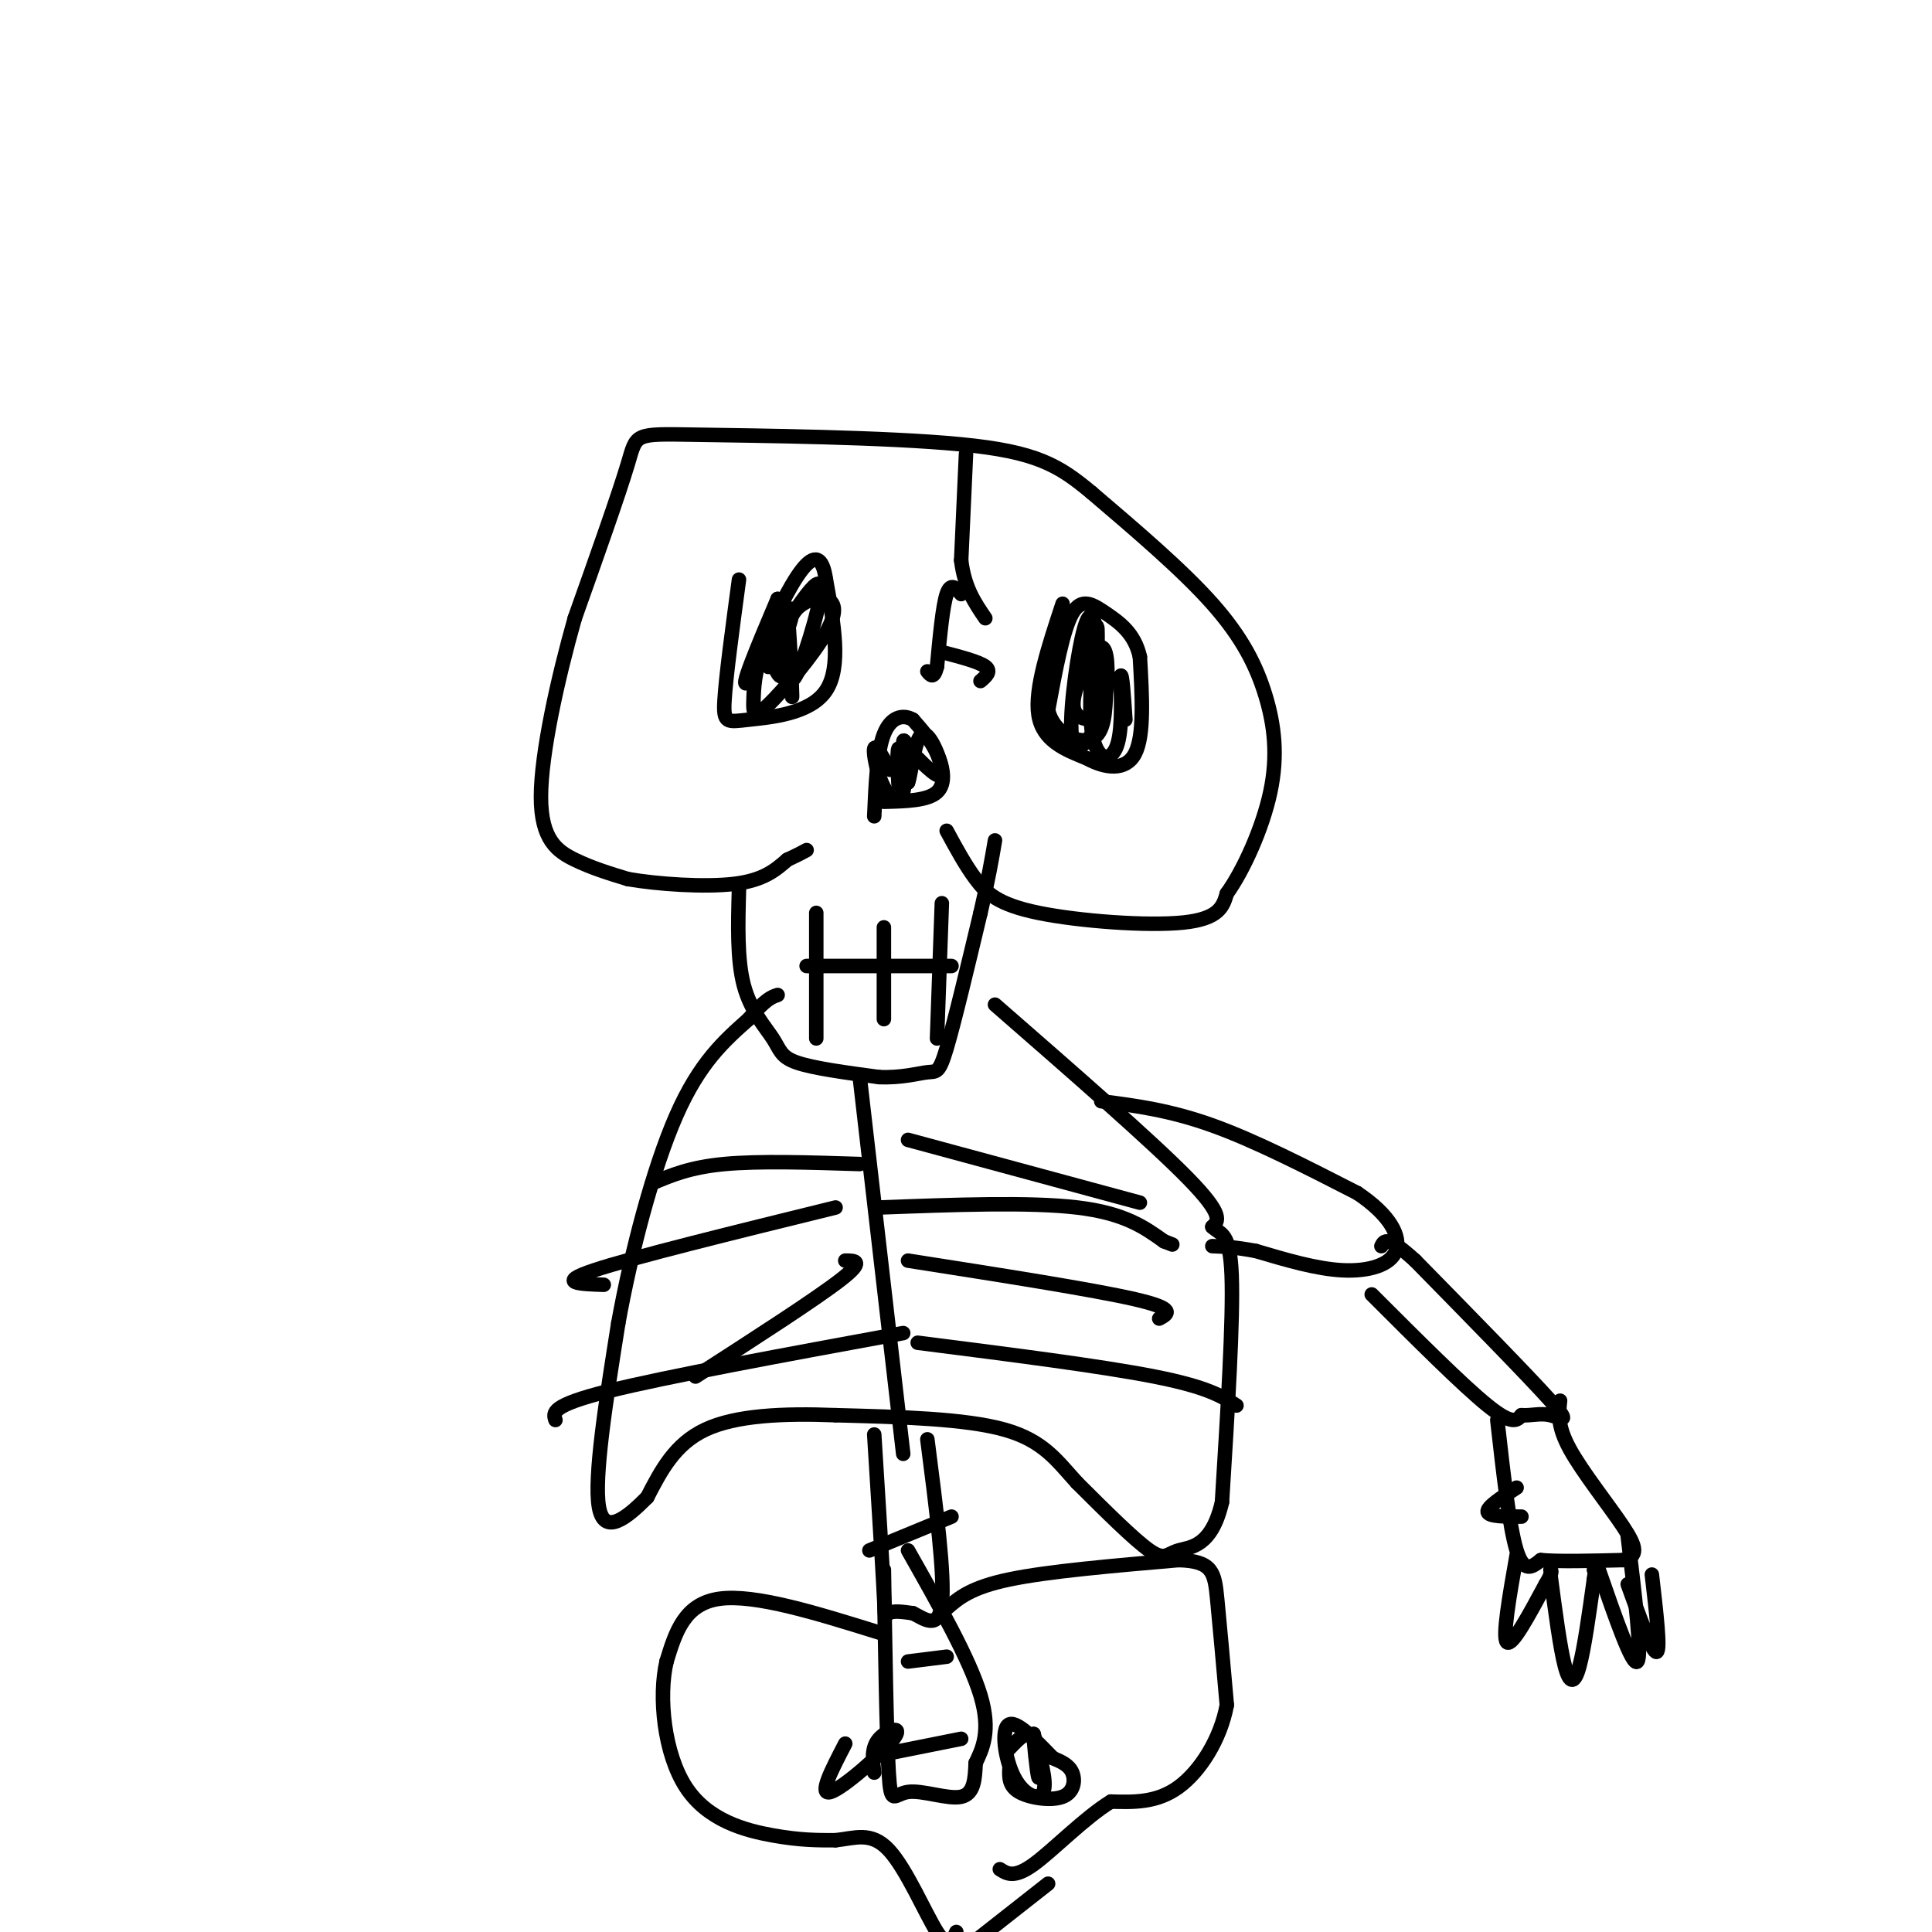 <svg viewBox='0 0 400 400' version='1.1' xmlns='http://www.w3.org/2000/svg' xmlns:xlink='http://www.w3.org/1999/xlink'><g fill='none' stroke='#000000' stroke-width='3' stroke-linecap='round' stroke-linejoin='round'><path d='M153,184c-0.208,7.339 -0.417,14.679 1,20c1.417,5.321 4.458,8.625 6,11c1.542,2.375 1.583,3.821 5,5c3.417,1.179 10.208,2.089 17,3'/><path d='M182,223c4.738,0.202 8.083,-0.792 10,-1c1.917,-0.208 2.405,0.369 4,-5c1.595,-5.369 4.298,-16.685 7,-28'/><path d='M203,189c1.667,-7.167 2.333,-11.083 3,-15'/><path d='M196,172c1.905,3.530 3.810,7.060 6,10c2.190,2.940 4.667,5.292 13,7c8.333,1.708 22.524,2.774 30,2c7.476,-0.774 8.238,-3.387 9,-6'/><path d='M254,185c3.396,-4.702 7.384,-13.456 9,-21c1.616,-7.544 0.858,-13.877 -1,-20c-1.858,-6.123 -4.817,-12.035 -11,-19c-6.183,-6.965 -15.592,-14.982 -25,-23'/><path d='M226,102c-6.837,-5.708 -11.431,-8.478 -27,-10c-15.569,-1.522 -42.115,-1.794 -55,-2c-12.885,-0.206 -12.110,-0.344 -14,6c-1.890,6.344 -6.445,19.172 -11,32'/><path d='M119,128c-3.571,12.595 -7.000,28.083 -7,37c0.000,8.917 3.429,11.262 7,13c3.571,1.738 7.286,2.869 11,4'/><path d='M130,182c6.111,1.067 15.889,1.733 22,1c6.111,-0.733 8.556,-2.867 11,-5'/><path d='M163,178c2.500,-1.167 3.250,-1.583 4,-2'/><path d='M167,200c0.000,0.000 30.000,0.000 30,0'/><path d='M169,189c0.000,0.000 0.000,26.000 0,26'/><path d='M183,192c0.000,0.000 0.000,19.000 0,19'/><path d='M195,187c0.000,0.000 -1.000,28.000 -1,28'/><path d='M183,166c4.533,-0.111 9.067,-0.222 11,-2c1.933,-1.778 1.267,-5.222 0,-8c-1.267,-2.778 -3.133,-4.889 -5,-7'/><path d='M189,149c-2.022,-1.178 -4.578,-0.622 -6,3c-1.422,3.622 -1.711,10.311 -2,17'/><path d='M186,159c0.044,2.200 0.089,4.400 0,3c-0.089,-1.400 -0.311,-6.400 0,-7c0.311,-0.600 1.156,3.200 2,7'/><path d='M188,162c0.679,-1.702 1.375,-9.458 3,-10c1.625,-0.542 4.179,6.131 4,8c-0.179,1.869 -3.089,-1.065 -6,-4'/><path d='M189,156c-1.435,-1.657 -2.023,-3.800 -2,-2c0.023,1.800 0.656,7.544 0,10c-0.656,2.456 -2.600,1.623 -4,-1c-1.400,-2.623 -2.257,-7.035 -2,-8c0.257,-0.965 1.629,1.518 3,4'/><path d='M184,159c0.500,0.667 0.250,0.333 0,0'/><path d='M220,125c-2.917,8.833 -5.833,17.667 -5,23c0.833,5.333 5.417,7.167 10,9'/><path d='M225,157c3.733,2.067 8.067,2.733 10,-1c1.933,-3.733 1.467,-11.867 1,-20'/><path d='M236,136c-1.071,-4.893 -4.250,-7.125 -7,-9c-2.750,-1.875 -5.071,-3.393 -7,0c-1.929,3.393 -3.464,11.696 -5,20'/><path d='M217,147c1.089,4.889 6.311,7.111 9,6c2.689,-1.111 2.844,-5.556 3,-10'/><path d='M229,143c0.528,-3.978 0.348,-8.922 -1,-9c-1.348,-0.078 -3.863,4.710 -5,8c-1.137,3.290 -0.896,5.083 0,6c0.896,0.917 2.448,0.959 4,1'/><path d='M227,149c0.747,-3.636 0.615,-13.226 0,-18c-0.615,-4.774 -1.711,-4.733 -3,1c-1.289,5.733 -2.770,17.159 -2,21c0.770,3.841 3.791,0.097 5,-3c1.209,-3.097 0.604,-5.549 0,-8'/><path d='M227,142c0.137,-5.116 0.480,-13.907 0,-12c-0.480,1.907 -1.783,14.514 -1,21c0.783,6.486 3.652,6.853 5,4c1.348,-2.853 1.174,-8.927 1,-15'/><path d='M232,140c0.333,-1.000 0.667,4.000 1,9'/><path d='M153,120c-1.357,10.071 -2.714,20.143 -3,25c-0.286,4.857 0.500,4.500 5,4c4.500,-0.500 12.714,-1.143 16,-6c3.286,-4.857 1.643,-13.929 0,-23'/><path d='M171,120c-0.679,-4.823 -2.376,-5.380 -5,-2c-2.624,3.380 -6.173,10.698 -8,16c-1.827,5.302 -1.931,8.590 -2,11c-0.069,2.410 -0.104,3.944 3,1c3.104,-2.944 9.348,-10.366 12,-15c2.652,-4.634 1.714,-6.478 0,-7c-1.714,-0.522 -4.204,0.280 -6,2c-1.796,1.720 -2.898,4.360 -4,7'/><path d='M161,133c-0.234,2.203 1.180,4.212 2,6c0.820,1.788 1.044,3.356 3,-2c1.956,-5.356 5.642,-17.634 3,-16c-2.642,1.634 -11.612,17.181 -14,20c-2.388,2.819 1.806,-7.091 6,-17'/><path d='M161,124c0.099,1.244 -2.653,12.856 -2,14c0.653,1.144 4.711,-8.178 5,-11c0.289,-2.822 -3.191,0.856 -4,5c-0.809,4.144 1.055,8.756 2,8c0.945,-0.756 0.973,-6.878 1,-13'/><path d='M163,127c0.422,2.378 0.978,14.822 1,17c0.022,2.178 -0.489,-5.911 -1,-14'/><path d='M200,94c0.000,0.000 -1.000,22.000 -1,22'/><path d='M199,116c0.667,5.667 2.833,8.833 5,12'/><path d='M199,123c-1.083,-1.250 -2.167,-2.500 -3,0c-0.833,2.500 -1.417,8.750 -2,15'/><path d='M194,138c-0.667,2.667 -1.333,1.833 -2,1'/><path d='M195,135c3.833,1.000 7.667,2.000 9,3c1.333,1.000 0.167,2.000 -1,3'/><path d='M206,208c16.250,14.167 32.500,28.333 40,36c7.500,7.667 6.250,8.833 5,10'/><path d='M251,254c1.756,1.689 3.644,0.911 4,10c0.356,9.089 -0.822,28.044 -2,47'/><path d='M253,311c-2.167,9.369 -6.583,9.292 -9,10c-2.417,0.708 -2.833,2.202 -6,0c-3.167,-2.202 -9.083,-8.101 -15,-14'/><path d='M223,307c-4.111,-4.489 -6.889,-8.711 -15,-11c-8.111,-2.289 -21.556,-2.644 -35,-3'/><path d='M173,293c-10.911,-0.422 -20.689,0.022 -27,3c-6.311,2.978 -9.156,8.489 -12,14'/><path d='M134,310c-4.267,4.311 -8.933,8.089 -10,2c-1.067,-6.089 1.467,-22.044 4,-38'/><path d='M128,274c2.622,-14.578 7.178,-32.022 12,-43c4.822,-10.978 9.911,-15.489 15,-20'/><path d='M155,211c3.500,-4.167 4.750,-4.583 6,-5'/><path d='M178,223c0.000,0.000 9.000,78.000 9,78'/><path d='M182,250c15.583,-0.583 31.167,-1.167 41,0c9.833,1.167 13.917,4.083 18,7'/><path d='M241,257c3.000,1.167 1.500,0.583 0,0'/><path d='M188,261c19.167,3.000 38.333,6.000 47,8c8.667,2.000 6.833,3.000 5,4'/><path d='M190,278c19.000,2.417 38.000,4.833 49,7c11.000,2.167 14.000,4.083 17,6'/><path d='M188,236c0.000,0.000 48.000,13.000 48,13'/><path d='M178,241c-10.417,-0.333 -20.833,-0.667 -28,0c-7.167,0.667 -11.083,2.333 -15,4'/><path d='M173,250c-21.000,5.167 -42.000,10.333 -50,13c-8.000,2.667 -3.000,2.833 2,3'/><path d='M175,261c2.083,0.000 4.167,0.000 -1,4c-5.167,4.000 -17.583,12.000 -30,20'/><path d='M187,276c-24.500,4.500 -49.000,9.000 -61,12c-12.000,3.000 -11.500,4.500 -11,6'/><path d='M228,228c7.083,0.917 14.167,1.833 23,5c8.833,3.167 19.417,8.583 30,14'/><path d='M281,247c6.893,4.595 9.125,9.083 8,12c-1.125,2.917 -5.607,4.262 -11,4c-5.393,-0.262 -11.696,-2.131 -18,-4'/><path d='M260,259c-4.500,-0.833 -6.750,-0.917 -9,-1'/><path d='M284,268c9.417,9.417 18.833,18.833 24,23c5.167,4.167 6.083,3.083 7,2'/><path d='M315,293c2.107,0.143 3.875,-0.500 6,0c2.125,0.500 4.607,2.143 0,-3c-4.607,-5.143 -16.304,-17.071 -28,-29'/><path d='M293,261c-5.833,-5.333 -6.417,-4.167 -7,-3'/><path d='M310,294c1.250,11.083 2.500,22.167 4,27c1.500,4.833 3.250,3.417 5,2'/><path d='M319,323c3.667,0.333 10.333,0.167 17,0'/><path d='M336,323c3.262,-0.750 2.917,-2.625 0,-7c-2.917,-4.375 -8.405,-11.250 -11,-16c-2.595,-4.750 -2.298,-7.375 -2,-10'/><path d='M314,322c-1.500,8.500 -3.000,17.000 -2,18c1.000,1.000 4.500,-5.500 8,-12'/><path d='M320,328c1.500,-2.500 1.250,-2.750 1,-3'/><path d='M321,326c1.000,7.622 2.000,15.244 3,19c1.000,3.756 2.000,3.644 3,0c1.000,-3.644 2.000,-10.822 3,-18'/><path d='M330,327c0.500,-3.333 0.250,-2.667 0,-2'/><path d='M331,325c3.500,10.083 7.000,20.167 8,19c1.000,-1.167 -0.500,-13.583 -2,-26'/><path d='M337,328c2.583,7.167 5.167,14.333 6,14c0.833,-0.333 -0.083,-8.167 -1,-16'/><path d='M314,308c-3.083,2.000 -6.167,4.000 -6,5c0.167,1.000 3.583,1.000 7,1'/><path d='M181,297c0.844,13.489 1.689,26.978 2,33c0.311,6.022 0.089,4.578 1,4c0.911,-0.578 2.956,-0.289 5,0'/><path d='M189,334c2.244,1.067 5.356,3.733 6,-2c0.644,-5.733 -1.178,-19.867 -3,-34'/><path d='M196,333c2.500,-2.167 5.000,-4.333 13,-6c8.000,-1.667 21.500,-2.833 35,-4'/><path d='M244,323c7.133,0.178 7.467,2.622 8,8c0.533,5.378 1.267,13.689 2,22'/><path d='M254,353c-1.289,7.067 -5.511,13.733 -10,17c-4.489,3.267 -9.244,3.133 -14,3'/><path d='M230,373c-5.422,3.311 -11.978,10.089 -16,13c-4.022,2.911 -5.511,1.956 -7,1'/><path d='M182,338c-12.833,-4.000 -25.667,-8.000 -33,-7c-7.333,1.000 -9.167,7.000 -11,13'/><path d='M138,344c-1.714,7.310 -0.500,19.083 4,26c4.500,6.917 12.286,8.976 18,10c5.714,1.024 9.357,1.012 13,1'/><path d='M173,381c3.952,-0.405 7.333,-1.917 11,2c3.667,3.917 7.619,13.262 10,17c2.381,3.738 3.190,1.869 4,0'/><path d='M217,390c0.000,0.000 -14.000,11.000 -14,11'/><path d='M209,366c-0.089,1.869 -0.179,3.738 2,5c2.179,1.262 6.625,1.917 9,1c2.375,-0.917 2.679,-3.405 2,-5c-0.679,-1.595 -2.339,-2.298 -4,-3'/><path d='M218,364c-2.616,-2.630 -7.155,-7.705 -9,-7c-1.845,0.705 -0.997,7.190 1,11c1.997,3.810 5.142,4.946 6,3c0.858,-1.946 -0.571,-6.973 -2,-12'/><path d='M214,359c-0.083,0.679 0.708,8.375 1,9c0.292,0.625 0.083,-5.821 -1,-8c-1.083,-2.179 -3.042,-0.089 -5,2'/><path d='M175,361c-2.821,5.429 -5.643,10.857 -3,10c2.643,-0.857 10.750,-8.000 13,-11c2.250,-3.000 -1.357,-1.857 -3,0c-1.643,1.857 -1.321,4.429 -1,7'/><path d='M183,325c0.280,17.369 0.560,34.738 1,42c0.440,7.262 1.042,4.417 4,4c2.958,-0.417 8.274,1.595 11,1c2.726,-0.595 2.863,-3.798 3,-7'/><path d='M202,365c1.356,-2.867 3.244,-6.533 1,-14c-2.244,-7.467 -8.622,-18.733 -15,-30'/><path d='M184,363c0.000,0.000 15.000,-3.000 15,-3'/><path d='M188,344c0.000,0.000 8.000,-1.000 8,-1'/><path d='M180,321c0.000,0.000 17.000,-7.000 17,-7'/></g>
</svg>